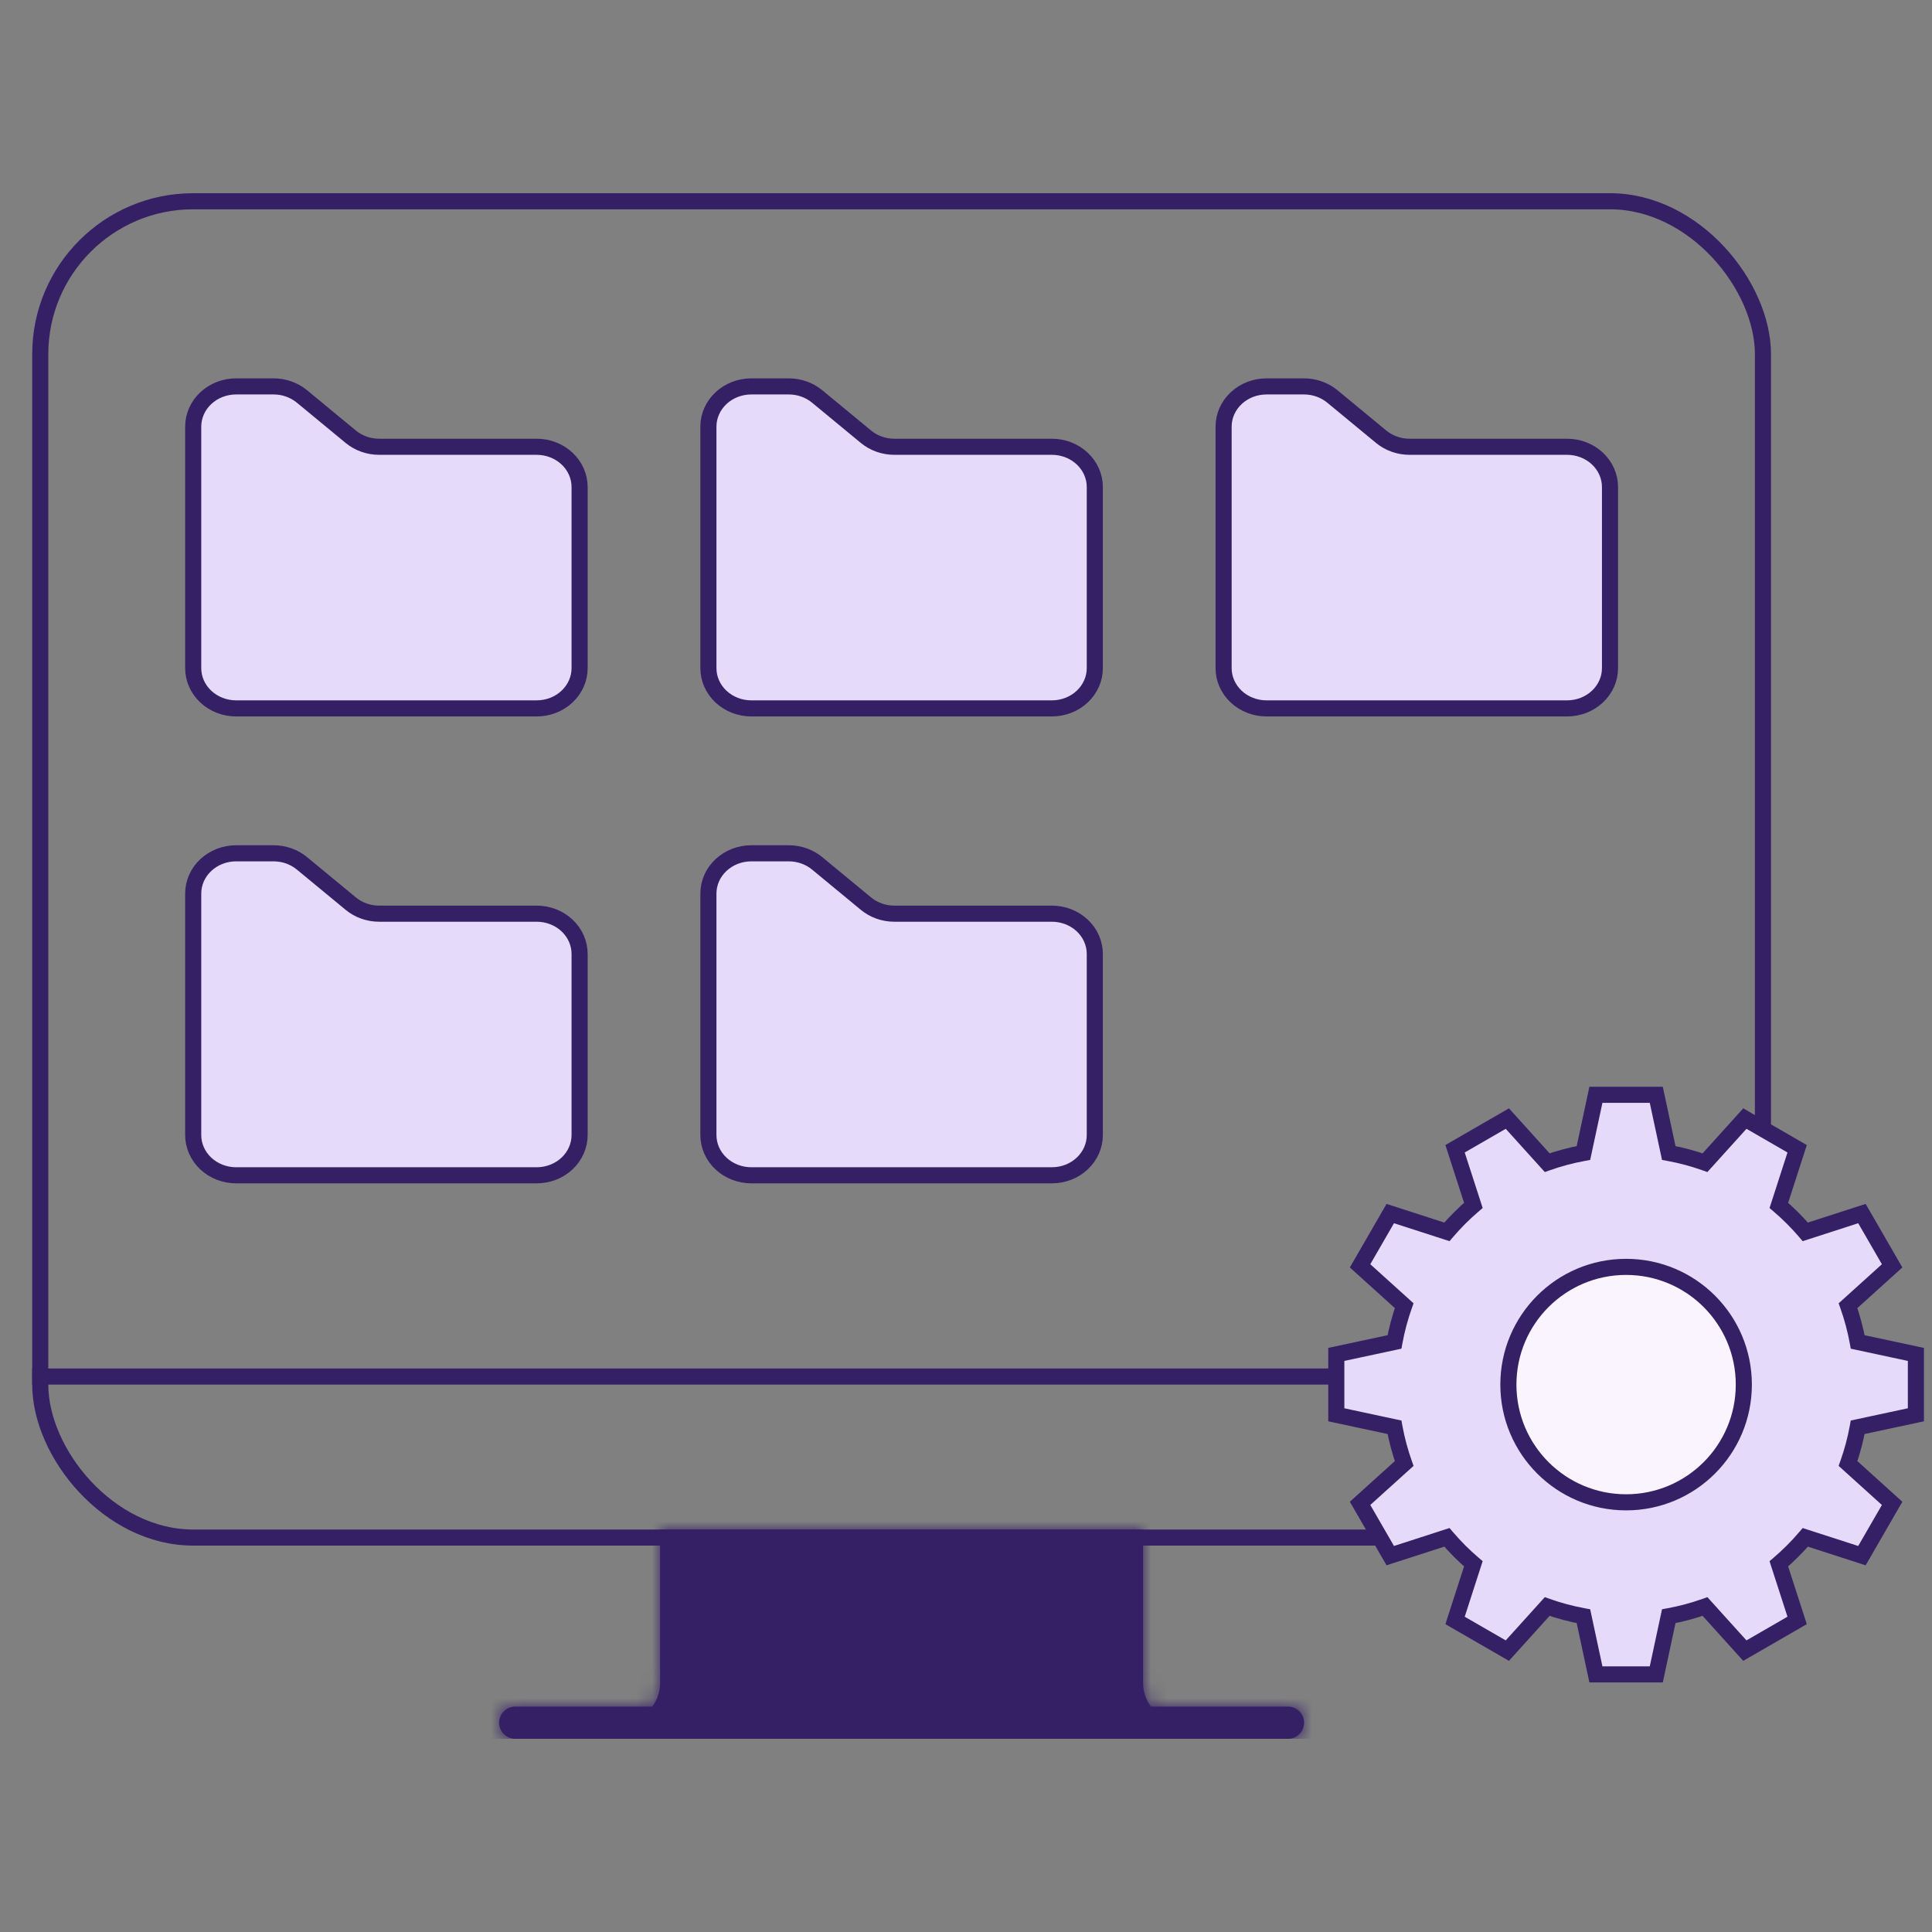 <svg xmlns="http://www.w3.org/2000/svg" width="120" height="120" viewBox="0 0 120 120" fill="none"><rect x="0" y="0" width="120" height="120" fill="#808080" stroke="none"/><g clip-path="url(#clip0_1338_9375)"><rect x="2.5" y="12.5" width="107" height="83" rx="9.5" stroke="#352066"></rect><mask id="path-2-inside-1_1338_9375" fill="white"><path fill-rule="evenodd" clip-rule="evenodd" d="M71 95H41V104.527C41 105.079 40.819 105.589 40.514 106H32C31.448 106 31 106.448 31 107C31 107.552 31.448 108 32 108H80C80.552 108 81 107.552 81 107C81 106.448 80.552 106 80 106H71.486C71.181 105.589 71 105.079 71 104.527V95Z"></path></mask><path fill-rule="evenodd" clip-rule="evenodd" d="M71 95H41V104.527C41 105.079 40.819 105.589 40.514 106H32C31.448 106 31 106.448 31 107C31 107.552 31.448 108 32 108H80C80.552 108 81 107.552 81 107C81 106.448 80.552 106 80 106H71.486C71.181 105.589 71 105.079 71 104.527V95Z" fill="#352066"></path><path d="M41 95V92.527H38.527V95H41ZM71 95H73.473V92.527H71V95ZM40.514 106V108.473H41.758L42.499 107.474L40.514 106ZM71.486 106L69.501 107.474L70.243 108.473H71.486V106ZM41 97.473H71V92.527H41V97.473ZM43.473 104.527V95H38.527V104.527H43.473ZM42.499 107.474C43.11 106.651 43.473 105.628 43.473 104.527H38.527C38.527 104.53 38.527 104.531 38.527 104.53C38.527 104.53 38.527 104.529 38.528 104.528C38.529 104.525 38.529 104.525 38.529 104.526L42.499 107.474ZM32 108.473H40.514V103.527H32V108.473ZM33.473 107C33.473 107.813 32.813 108.473 32 108.473V103.527C30.082 103.527 28.527 105.082 28.527 107H33.473ZM32 105.527C32.813 105.527 33.473 106.187 33.473 107H28.527C28.527 108.918 30.082 110.473 32 110.473V105.527ZM80 105.527H32V110.473H80V105.527ZM78.527 107C78.527 106.187 79.187 105.527 80 105.527V110.473C81.918 110.473 83.473 108.918 83.473 107H78.527ZM80 108.473C79.187 108.473 78.527 107.813 78.527 107H83.473C83.473 105.082 81.918 103.527 80 103.527V108.473ZM71.486 108.473H80V103.527H71.486V108.473ZM68.527 104.527C68.527 105.628 68.89 106.651 69.501 107.474L73.472 104.526C73.471 104.525 73.472 104.525 73.472 104.528C73.473 104.529 73.473 104.53 73.473 104.53C73.473 104.531 73.473 104.53 73.473 104.527H68.527ZM68.527 95V104.527H73.473V95H68.527Z" fill="#352066" mask="url(#path-2-inside-1_1338_9375)"></path><path d="M2 85.5H110" stroke="#352066"></path><path d="M12 26.5C12 25.837 12.281 25.201 12.781 24.732C13.281 24.263 13.959 24 14.667 24H16.993C17.642 24 18.269 24.223 18.756 24.625L21.785 27.125C22.272 27.527 22.899 27.75 23.548 27.75H33.333C34.041 27.75 34.719 28.013 35.219 28.482C35.719 28.951 36 29.587 36 30.25V41.5C36 42.163 35.719 42.799 35.219 43.268C34.719 43.737 34.041 44 33.333 44H14.667C13.959 44 13.281 43.737 12.781 43.268C12.281 42.799 12 42.163 12 41.5V26.5Z" fill="#E5DAF9" stroke="#352066" stroke-linecap="round" stroke-linejoin="round"></path><path d="M12 55.5C12 54.837 12.281 54.201 12.781 53.732C13.281 53.263 13.959 53 14.667 53H16.993C17.642 53 18.269 53.222 18.756 53.625L21.785 56.125C22.272 56.528 22.899 56.75 23.548 56.75H33.333C34.041 56.75 34.719 57.013 35.219 57.482C35.719 57.951 36 58.587 36 59.25V70.5C36 71.163 35.719 71.799 35.219 72.268C34.719 72.737 34.041 73 33.333 73H14.667C13.959 73 13.281 72.737 12.781 72.268C12.281 71.799 12 71.163 12 70.5V55.5Z" fill="#E5DAF9" stroke="#352066" stroke-linecap="round" stroke-linejoin="round"></path><path d="M44 26.5C44 25.837 44.281 25.201 44.781 24.732C45.281 24.263 45.959 24 46.667 24H48.993C49.642 24 50.269 24.223 50.756 24.625L53.785 27.125C54.272 27.527 54.899 27.75 55.548 27.75H65.333C66.041 27.75 66.719 28.013 67.219 28.482C67.719 28.951 68 29.587 68 30.25V41.5C68 42.163 67.719 42.799 67.219 43.268C66.719 43.737 66.041 44 65.333 44H46.667C45.959 44 45.281 43.737 44.781 43.268C44.281 42.799 44 42.163 44 41.5V26.5Z" fill="#E5DAF9" stroke="#352066" stroke-linecap="round" stroke-linejoin="round"></path><path d="M44 55.5C44 54.837 44.281 54.201 44.781 53.732C45.281 53.263 45.959 53 46.667 53H48.993C49.642 53 50.269 53.222 50.756 53.625L53.785 56.125C54.272 56.528 54.899 56.75 55.548 56.75H65.333C66.041 56.75 66.719 57.013 67.219 57.482C67.719 57.951 68 58.587 68 59.25V70.5C68 71.163 67.719 71.799 67.219 72.268C66.719 72.737 66.041 73 65.333 73H46.667C45.959 73 45.281 72.737 44.781 72.268C44.281 71.799 44 71.163 44 70.5V55.5Z" fill="#E5DAF9" stroke="#352066" stroke-linecap="round" stroke-linejoin="round"></path><path d="M76 26.5C76 25.837 76.281 25.201 76.781 24.732C77.281 24.263 77.959 24 78.667 24H80.993C81.642 24 82.269 24.223 82.756 24.625L85.785 27.125C86.272 27.527 86.899 27.75 87.548 27.75H97.333C98.041 27.75 98.719 28.013 99.219 28.482C99.719 28.951 100 29.587 100 30.25V41.5C100 42.163 99.719 42.799 99.219 43.268C98.719 43.737 98.041 44 97.333 44H78.667C77.959 44 77.281 43.737 76.781 43.268C76.281 42.799 76 42.163 76 41.5V26.5Z" fill="#E5DAF9" stroke="#352066" stroke-linecap="round" stroke-linejoin="round"></path></g><circle cx="101" cy="86" r="7" fill="#F9F4FF"></circle><path fill-rule="evenodd" clip-rule="evenodd" d="M99.125 68H102.875L103.65 71.614C104.423 71.756 105.175 71.958 105.901 72.216L108.377 69.477L111.624 71.352L110.488 74.87C111.078 75.373 111.627 75.923 112.131 76.513L115.648 75.377L117.523 78.624L114.784 81.099C115.042 81.825 115.244 82.577 115.386 83.35L119 84.125V87.875L115.386 88.65C115.244 89.423 115.042 90.175 114.783 90.901L117.523 93.377L115.648 96.624L112.13 95.488C111.627 96.078 111.077 96.627 110.487 97.131L111.623 100.648L108.376 102.523L105.901 99.784C105.175 100.042 104.423 100.244 103.65 100.386L102.875 104H99.125L98.35 100.386C97.577 100.244 96.825 100.042 96.099 99.784L93.623 102.523L90.376 100.648L91.512 97.13C90.922 96.627 90.373 96.077 89.869 95.487L86.352 96.623L84.477 93.376L87.216 90.901C86.958 90.175 86.756 89.423 86.614 88.65L83 87.875V84.125L86.614 83.35C86.756 82.577 86.958 81.825 87.216 81.099L84.477 78.623L86.352 75.376L89.87 76.512C90.373 75.922 90.923 75.373 91.513 74.869L90.377 71.352L93.624 69.477L96.099 72.216C96.825 71.958 97.577 71.756 98.35 71.614L99.125 68ZM101 93.312C96.961 93.312 93.688 90.039 93.688 86C93.688 81.961 96.961 78.688 101 78.688C105.039 78.688 108.312 81.961 108.312 86C108.312 90.039 105.039 93.312 101 93.312Z" fill="#E5DAF9"></path><path d="M102.875 68L103.364 67.895L103.279 67.5H102.875V68ZM99.125 68V67.5H98.721L98.636 67.895L99.125 68ZM103.65 71.614L103.161 71.719L103.231 72.046L103.56 72.106L103.65 71.614ZM105.901 72.216L105.734 72.688L106.048 72.799L106.272 72.552L105.901 72.216ZM108.377 69.477L108.627 69.043L108.277 68.841L108.006 69.141L108.377 69.477ZM111.624 71.352L112.1 71.505L112.224 71.121L111.874 70.919L111.624 71.352ZM110.488 74.87L110.012 74.716L109.909 75.033L110.163 75.25L110.488 74.87ZM112.131 76.513L111.751 76.838L111.967 77.091L112.285 76.989L112.131 76.513ZM115.648 75.377L116.081 75.127L115.879 74.777L115.495 74.901L115.648 75.377ZM117.523 78.624L117.859 78.995L118.159 78.724L117.956 78.374L117.523 78.624ZM114.784 81.099L114.449 80.728L114.201 80.952L114.313 81.267L114.784 81.099ZM115.386 83.35L114.894 83.441L114.954 83.769L115.281 83.839L115.386 83.35ZM119 84.125H119.5V83.721L119.105 83.636L119 84.125ZM119 87.875L119.105 88.364L119.5 88.279V87.875H119ZM115.386 88.65L115.281 88.161L114.954 88.231L114.894 88.559L115.386 88.65ZM114.783 90.901L114.312 90.734L114.2 91.049L114.448 91.272L114.783 90.901ZM117.523 93.377L117.956 93.627L118.159 93.277L117.859 93.006L117.523 93.377ZM115.648 96.624L115.495 97.1L115.879 97.224L116.081 96.874L115.648 96.624ZM112.13 95.488L112.284 95.012L111.967 94.909L111.75 95.163L112.13 95.488ZM110.487 97.131L110.162 96.751L109.909 96.967L110.011 97.285L110.487 97.131ZM111.623 100.648L111.873 101.081L112.223 100.879L112.099 100.495L111.623 100.648ZM108.376 102.523L108.005 102.859L108.276 103.159L108.626 102.956L108.376 102.523ZM105.901 99.784L106.272 99.448L106.048 99.201L105.733 99.313L105.901 99.784ZM103.65 100.386L103.56 99.894L103.231 99.954L103.161 100.281L103.65 100.386ZM102.875 104V104.5H103.279L103.364 104.105L102.875 104ZM99.125 104L98.636 104.105L98.721 104.5H99.125V104ZM98.35 100.386L98.839 100.281L98.769 99.954L98.441 99.894L98.35 100.386ZM96.099 99.784L96.266 99.312L95.951 99.201L95.728 99.448L96.099 99.784ZM93.623 102.523L93.373 102.956L93.723 103.159L93.994 102.859L93.623 102.523ZM90.376 100.648L89.9 100.495L89.776 100.879L90.126 101.081L90.376 100.648ZM91.512 97.13L91.988 97.284L92.091 96.967L91.837 96.75L91.512 97.13ZM89.869 95.487L90.249 95.162L90.033 94.909L89.715 95.011L89.869 95.487ZM86.352 96.623L85.918 96.873L86.121 97.223L86.505 97.099L86.352 96.623ZM84.477 93.376L84.141 93.005L83.841 93.276L84.044 93.626L84.477 93.376ZM87.216 90.901L87.552 91.272L87.799 91.048L87.687 90.733L87.216 90.901ZM86.614 88.65L87.106 88.559L87.046 88.231L86.719 88.161L86.614 88.65ZM83 87.875H82.5V88.279L82.895 88.364L83 87.875ZM83 84.125L82.895 83.636L82.5 83.721V84.125H83ZM86.614 83.35L86.719 83.839L87.046 83.769L87.106 83.441L86.614 83.35ZM87.216 81.099L87.688 81.266L87.799 80.951L87.552 80.728L87.216 81.099ZM84.477 78.623L84.044 78.373L83.841 78.723L84.141 78.994L84.477 78.623ZM86.352 75.376L86.505 74.9L86.121 74.776L85.919 75.126L86.352 75.376ZM89.87 76.512L89.716 76.988L90.033 77.091L90.25 76.837L89.87 76.512ZM91.513 74.869L91.838 75.249L92.091 75.033L91.989 74.715L91.513 74.869ZM90.377 71.352L90.127 70.918L89.777 71.121L89.901 71.505L90.377 71.352ZM93.624 69.477L93.995 69.141L93.724 68.841L93.374 69.043L93.624 69.477ZM96.099 72.216L95.728 72.552L95.952 72.799L96.267 72.687L96.099 72.216ZM98.35 71.614L98.441 72.106L98.769 72.046L98.839 71.719L98.35 71.614ZM102.875 67.5H99.125V68.5H102.875V67.5ZM104.138 71.51L103.364 67.895L102.386 68.105L103.161 71.719L104.138 71.51ZM103.56 72.106C104.307 72.243 105.033 72.438 105.734 72.688L106.069 71.745C105.318 71.478 104.54 71.269 103.74 71.123L103.56 72.106ZM108.006 69.141L105.53 71.881L106.272 72.552L108.748 69.812L108.006 69.141ZM111.874 70.919L108.627 69.043L108.127 69.91L111.374 71.785L111.874 70.919ZM110.963 75.023L112.1 71.505L111.148 71.198L110.012 74.716L110.963 75.023ZM110.163 75.25C110.733 75.736 111.264 76.267 111.751 76.838L112.511 76.189C111.991 75.578 111.422 75.01 110.812 74.489L110.163 75.25ZM112.285 76.989L115.802 75.852L115.495 74.901L111.977 76.037L112.285 76.989ZM115.215 75.627L117.09 78.874L117.956 78.374L116.081 75.127L115.215 75.627ZM117.188 78.253L114.449 80.728L115.119 81.47L117.859 78.995L117.188 78.253ZM114.313 81.267C114.562 81.968 114.757 82.694 114.894 83.441L115.877 83.26C115.731 82.46 115.522 81.683 115.255 80.932L114.313 81.267ZM119.105 83.636L115.49 82.862L115.281 83.839L118.895 84.614L119.105 83.636ZM119.5 87.875V84.125H118.5V87.875H119.5ZM115.49 89.138L119.105 88.364L118.895 87.386L115.281 88.161L115.49 89.138ZM114.894 88.559C114.757 89.306 114.562 90.033 114.312 90.734L115.255 91.069C115.522 90.318 115.731 89.54 115.877 88.74L114.894 88.559ZM114.448 91.272L117.188 93.748L117.859 93.006L115.119 90.53L114.448 91.272ZM117.09 93.127L115.215 96.374L116.081 96.874L117.956 93.627L117.09 93.127ZM115.802 96.148L112.284 95.012L111.977 95.963L115.495 97.1L115.802 96.148ZM111.75 95.163C111.264 95.733 110.733 96.264 110.162 96.751L110.811 97.511C111.422 96.991 111.99 96.422 112.511 95.812L111.75 95.163ZM112.099 100.495L110.963 96.977L110.011 97.285L111.148 100.802L112.099 100.495ZM108.626 102.956L111.873 101.081L111.373 100.215L108.126 102.09L108.626 102.956ZM105.53 100.119L108.005 102.859L108.747 102.188L106.272 99.448L105.53 100.119ZM105.733 99.313C105.032 99.562 104.306 99.757 103.56 99.894L103.74 100.877C104.539 100.731 105.317 100.522 106.068 100.255L105.733 99.313ZM103.161 100.281L102.386 103.895L103.364 104.105L104.138 100.49L103.161 100.281ZM102.875 103.5H99.125V104.5H102.875V103.5ZM99.614 103.895L98.839 100.281L97.862 100.49L98.636 104.105L99.614 103.895ZM98.441 99.894C97.694 99.757 96.967 99.562 96.266 99.312L95.931 100.255C96.682 100.522 97.46 100.731 98.26 100.877L98.441 99.894ZM93.994 102.859L96.47 100.119L95.728 99.448L93.252 102.188L93.994 102.859ZM90.126 101.081L93.373 102.956L93.873 102.09L90.626 100.215L90.126 101.081ZM91.037 96.977L89.9 100.495L90.852 100.802L91.988 97.284L91.037 96.977ZM91.837 96.75C91.267 96.264 90.736 95.733 90.249 95.162L89.489 95.811C90.009 96.422 90.578 96.99 91.188 97.511L91.837 96.75ZM89.715 95.011L86.198 96.148L86.505 97.099L90.023 95.963L89.715 95.011ZM86.785 96.373L84.91 93.126L84.044 93.626L85.918 96.873L86.785 96.373ZM84.812 93.747L87.552 91.272L86.881 90.53L84.141 93.005L84.812 93.747ZM87.687 90.733C87.438 90.032 87.243 89.306 87.106 88.559L86.123 88.74C86.269 89.54 86.478 90.317 86.745 91.068L87.687 90.733ZM82.895 88.364L86.51 89.138L86.719 88.161L83.105 87.386L82.895 88.364ZM82.5 84.125V87.875H83.5V84.125H82.5ZM86.51 82.862L82.895 83.636L83.105 84.614L86.719 83.839L86.51 82.862ZM87.106 83.441C87.243 82.694 87.438 81.967 87.688 81.266L86.745 80.931C86.478 81.682 86.269 82.46 86.123 83.26L87.106 83.441ZM87.552 80.728L84.812 78.252L84.141 78.994L86.881 81.47L87.552 80.728ZM84.91 78.873L86.785 75.626L85.919 75.126L84.044 78.373L84.91 78.873ZM86.198 75.852L89.716 76.988L90.023 76.037L86.505 74.9L86.198 75.852ZM90.25 76.837C90.736 76.267 91.267 75.736 91.838 75.249L91.189 74.489C90.578 75.009 90.01 75.578 89.489 76.188L90.25 76.837ZM89.901 71.505L91.037 75.023L91.989 74.715L90.852 71.198L89.901 71.505ZM93.374 69.043L90.127 70.918L90.627 71.785L93.874 69.91L93.374 69.043ZM96.47 71.881L93.995 69.141L93.253 69.812L95.728 72.552L96.47 71.881ZM96.267 72.687C96.968 72.438 97.694 72.243 98.441 72.106L98.26 71.123C97.46 71.269 96.683 71.478 95.932 71.745L96.267 72.687ZM98.636 67.895L97.862 71.51L98.839 71.719L99.614 68.105L98.636 67.895ZM93.188 86C93.188 90.315 96.685 93.812 101 93.812V92.812C97.238 92.812 94.188 89.762 94.188 86H93.188ZM101 78.188C96.685 78.188 93.188 81.685 93.188 86H94.188C94.188 82.238 97.238 79.188 101 79.188V78.188ZM108.812 86C108.812 81.685 105.315 78.188 101 78.188V79.188C104.762 79.188 107.812 82.238 107.812 86H108.812ZM101 93.812C105.315 93.812 108.812 90.315 108.812 86H107.812C107.812 89.762 104.762 92.812 101 92.812V93.812Z" fill="#352066"></path><defs><clipPath id="clip0_1338_9375"><rect width="108" height="96" fill="white" transform="translate(2 12)"></rect></clipPath></defs></svg>